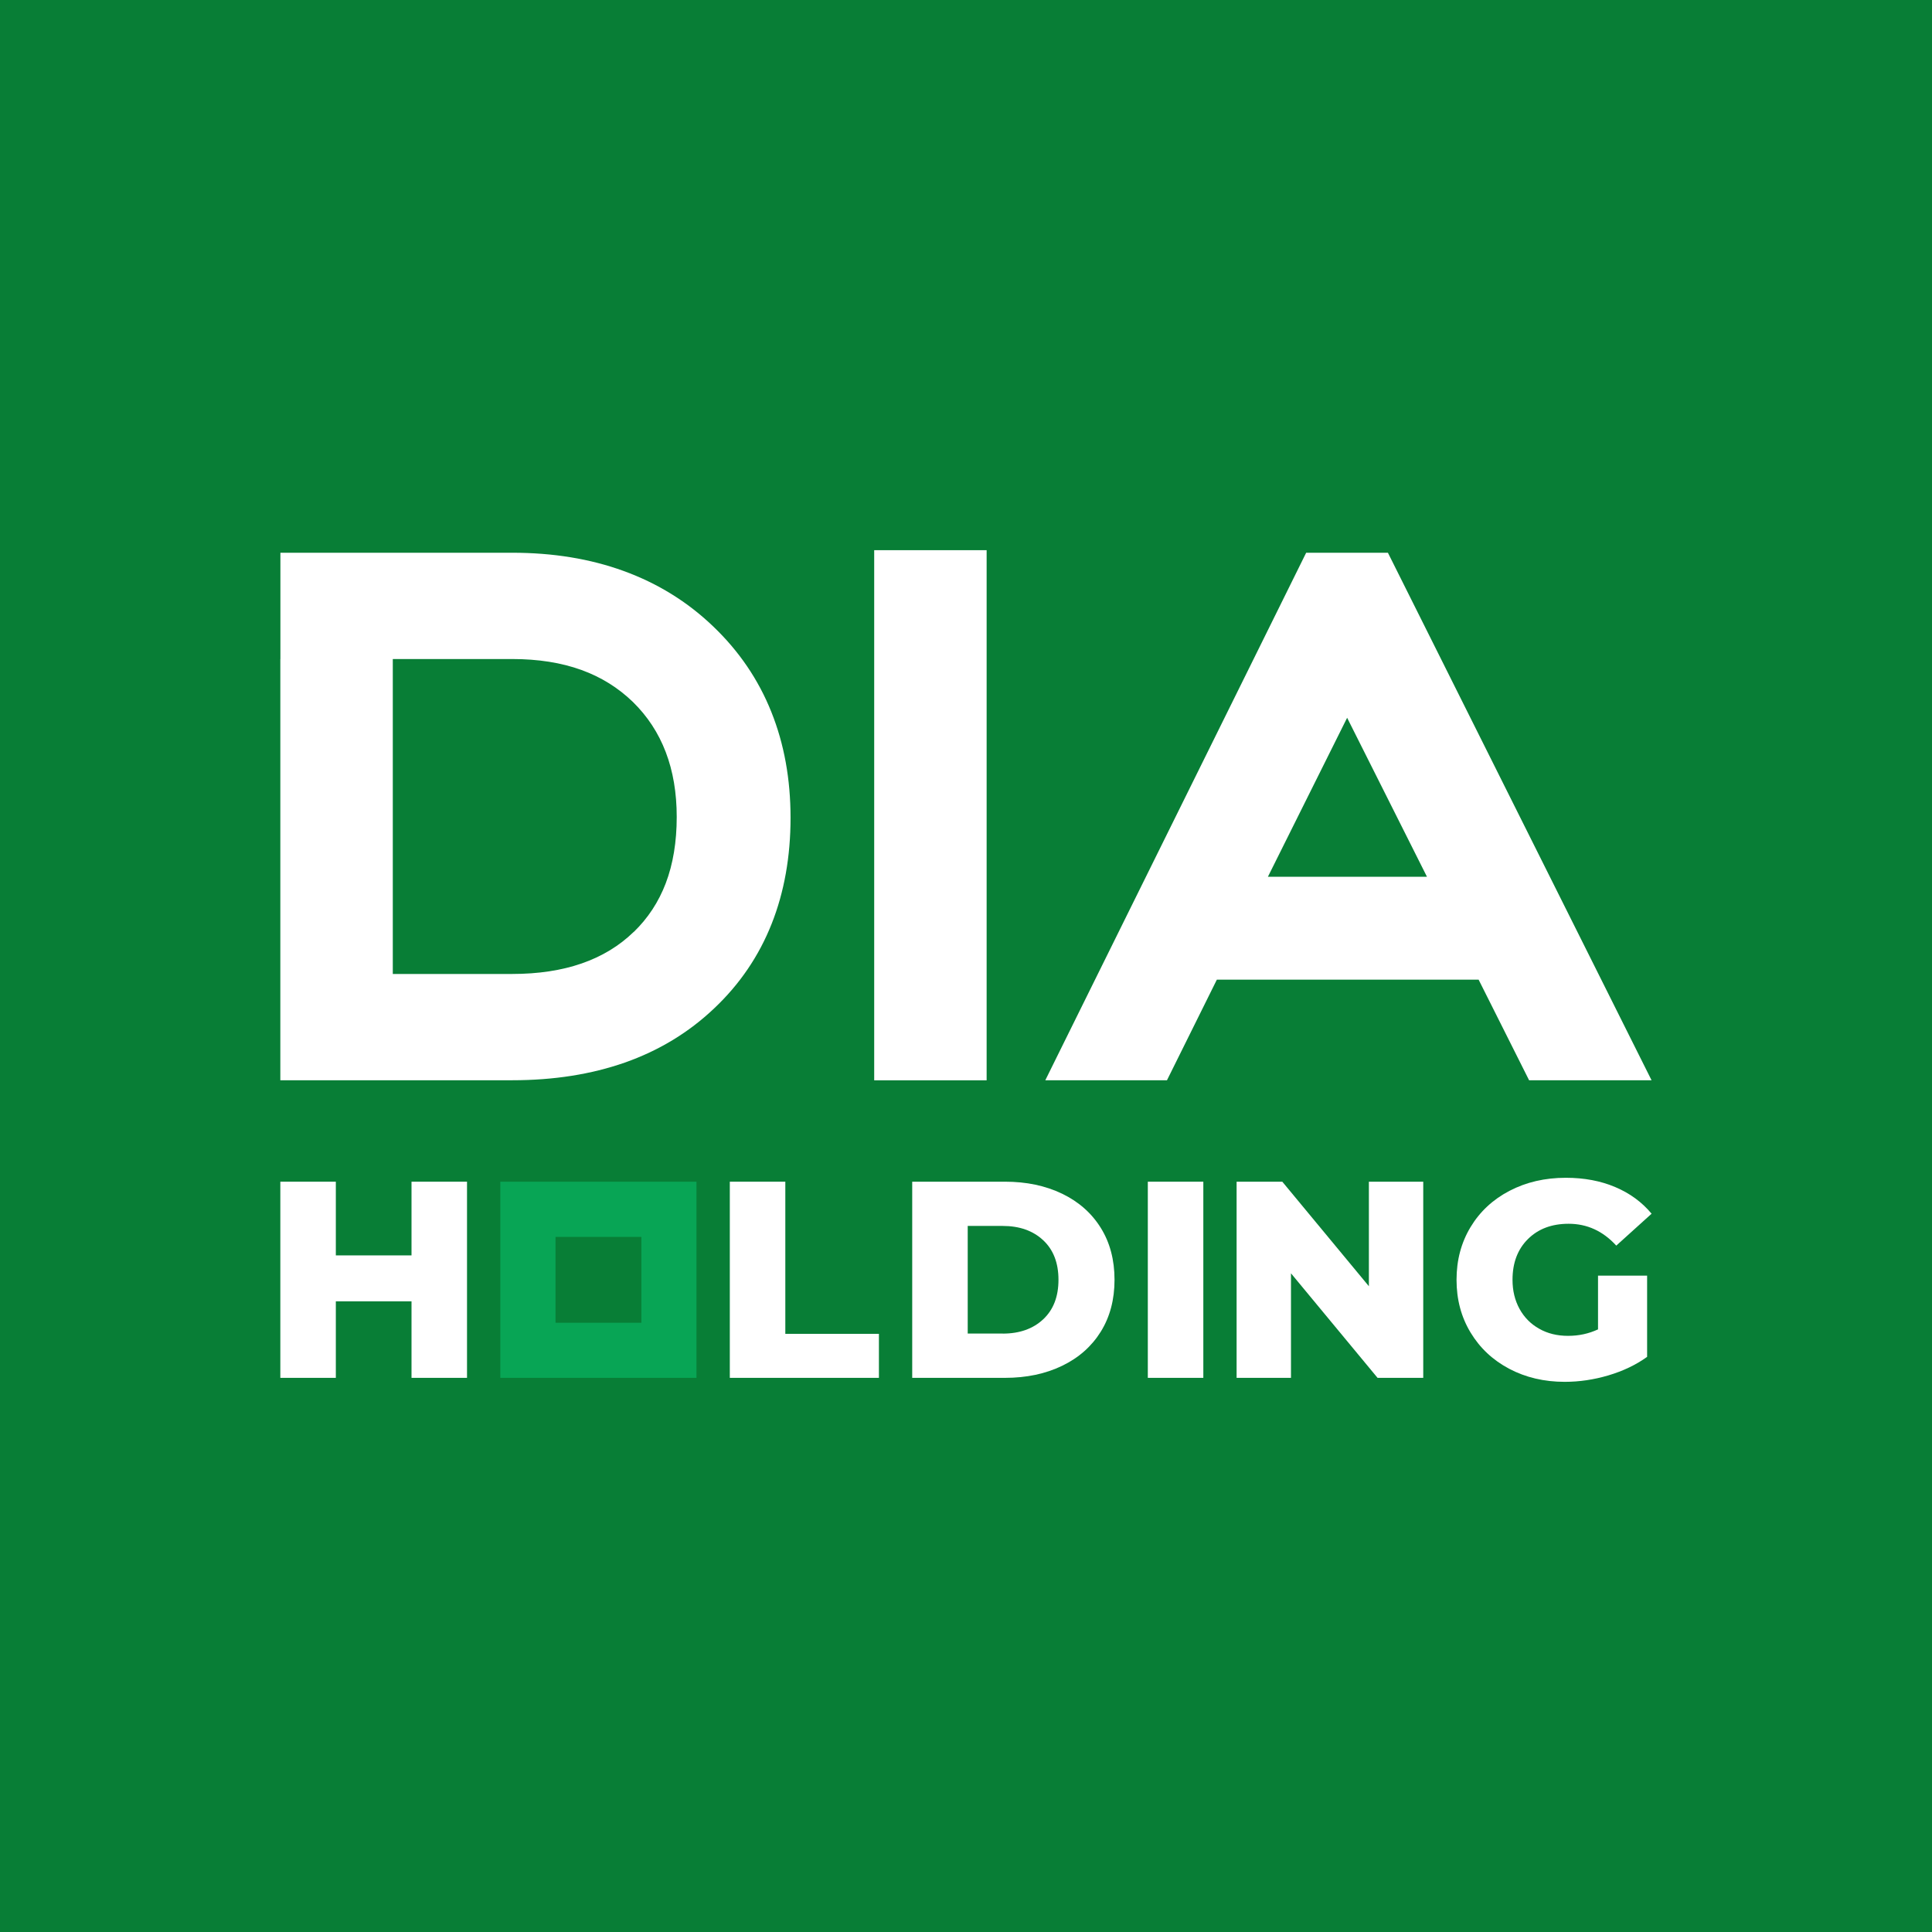 <?xml version="1.0" encoding="UTF-8"?> <svg xmlns="http://www.w3.org/2000/svg" width="81" height="81" viewBox="0 0 81 81" fill="none"><rect x="0" y="0" width="81" height="81" fill="#333333" stroke="none"/><g clip-path="url(#clip0_9483_805)"><path d="M81 0H0V81H81V0Z" fill="#087E36"></path><path fill-rule="evenodd" clip-rule="evenodd" d="M11.756 27.63V23.174H21.476C23.185 23.174 24.742 23.428 26.145 23.938C27.568 24.455 28.821 25.228 29.9 26.262C30.982 27.296 31.796 28.491 32.338 29.847C32.877 31.19 33.144 32.668 33.144 34.288C33.144 35.907 32.88 37.403 32.35 38.736C31.816 40.084 31.01 41.269 29.938 42.28C28.871 43.292 27.623 44.047 26.193 44.55C24.787 45.042 23.213 45.29 21.473 45.29H11.753V27.63H11.756ZM61.992 41.073H51.017C50.319 42.479 49.621 43.884 48.926 45.29H43.825L44.593 43.736L54.762 23.174H58.189L69.242 45.29H64.108L61.992 41.073ZM53.161 36.758H59.826L56.479 30.093C55.37 32.314 54.265 34.536 53.158 36.758M36.651 44.211V23.066H41.365V45.293H36.651V44.213V44.211ZM21.473 27.63H16.468V40.834H21.473C23.66 40.834 25.357 40.247 26.569 39.07H26.574C27.167 38.495 27.613 37.814 27.912 37.031C28.218 36.225 28.372 35.299 28.372 34.25C28.372 32.234 27.759 30.627 26.532 29.427C25.919 28.835 25.203 28.388 24.38 28.09C23.534 27.783 22.565 27.63 21.471 27.63" fill="white"></path><path d="M19.58 49.543V57.767H17.253V54.559H14.08V57.767H11.753V49.543H14.08V52.633H17.253V49.543H19.58Z" fill="white"></path><path d="M30.598 49.543H32.925V55.922H36.849V57.767H30.598V49.543Z" fill="white"></path><path d="M38.245 49.543H42.133C43.034 49.543 43.832 49.711 44.53 50.047C45.228 50.384 45.768 50.863 46.152 51.481C46.536 52.099 46.727 52.824 46.727 53.655C46.727 54.486 46.536 55.209 46.152 55.829C45.768 56.446 45.228 56.926 44.53 57.262C43.832 57.599 43.034 57.767 42.133 57.767H38.245V49.543ZM42.04 55.912C42.745 55.912 43.31 55.711 43.737 55.312C44.164 54.913 44.377 54.36 44.377 53.655C44.377 52.95 44.164 52.397 43.737 51.998C43.31 51.599 42.745 51.398 42.04 51.398H40.572V55.909H42.04V55.912Z" fill="white"></path><path d="M48.123 49.543H50.45V57.767H48.123V49.543Z" fill="white"></path><path d="M59.67 49.543V57.767H57.755L54.125 53.384V57.767H51.845V49.543H53.761L57.391 53.926V49.543H59.67Z" fill="white"></path><path d="M67 53.481H69.056V56.887C68.587 57.224 68.044 57.482 67.434 57.663C66.824 57.844 66.212 57.934 65.602 57.934C64.741 57.934 63.965 57.751 63.275 57.387C62.587 57.023 62.045 56.516 61.653 55.865C61.261 55.215 61.066 54.48 61.066 53.657C61.066 52.833 61.261 52.098 61.653 51.447C62.045 50.797 62.589 50.29 63.287 49.926C63.985 49.562 64.771 49.379 65.65 49.379C66.418 49.379 67.106 49.509 67.718 49.768C68.331 50.027 68.838 50.398 69.244 50.885L67.763 52.223C67.206 51.613 66.541 51.307 65.765 51.307C65.06 51.307 64.492 51.52 64.061 51.947C63.629 52.374 63.413 52.944 63.413 53.657C63.413 54.111 63.511 54.517 63.706 54.874C63.902 55.23 64.176 55.509 64.53 55.707C64.881 55.908 65.285 56.006 65.74 56.006C66.194 56.006 66.606 55.916 66.998 55.735V53.478L67 53.481Z" fill="white"></path><path fill-rule="evenodd" clip-rule="evenodd" d="M20.976 49.543H29.2V57.767H20.976V49.543ZM23.291 55.457H26.89V51.858H23.291V55.457Z" fill="#08A555"></path></g><defs><clipPath id="clip0_9483_805"><rect width="81" height="81" fill="white"></rect></clipPath></defs></svg> 
